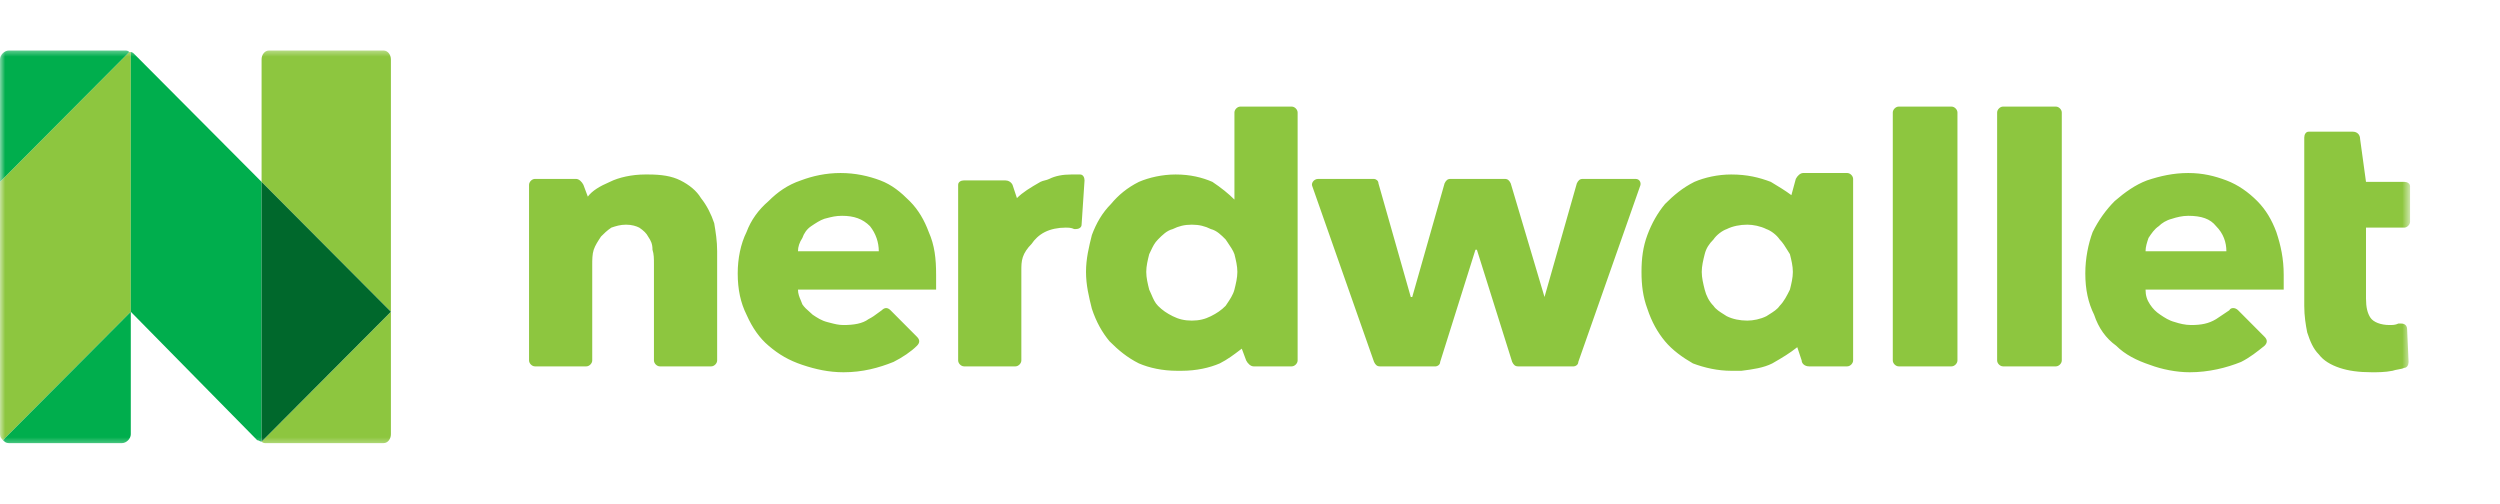 <svg width="243" height="49" viewBox="0 0 243 49" fill="none" xmlns="http://www.w3.org/2000/svg">
<mask id="mask0_995_7" style="mask-type:luminance" maskUnits="userSpaceOnUse" x="0" y="4" width="235" height="40">
<path d="M234.259 4.623H0V43.495H234.259V4.623Z" fill="white"/>
</mask>
<g mask="url(#mask0_995_7)">
<path fill-rule="evenodd" clip-rule="evenodd" d="M25.426 17.679V5.771C25.426 5.341 25.712 4.911 26.14 4.911H37.281C37.71 4.911 37.996 5.341 37.996 5.771V17.679V30.304L25.426 17.679ZM37.996 30.304V42.211C37.996 42.642 37.71 43.072 37.281 43.072H25.854C25.712 43.072 25.569 43.072 25.426 42.929L37.996 30.304ZM0.286 42.785L12.713 30.304V5.054H12.57L0 17.679V42.211C0 42.498 0.143 42.642 0.286 42.785Z" fill="#8DC63F"/>
<path fill-rule="evenodd" clip-rule="evenodd" d="M0.857 4.911C0.429 4.911 0 5.341 0 5.771V17.679L12.57 5.054C12.427 4.911 12.284 4.911 12.142 4.911H0.857ZM25.426 42.929C25.354 42.929 25.283 42.893 25.211 42.857C25.14 42.821 25.069 42.785 24.997 42.785L12.713 30.304V5.054C12.856 5.054 12.998 5.198 12.998 5.198L25.426 17.679V42.929ZM12.713 30.304V42.211C12.713 42.642 12.284 43.072 11.856 43.072H0.857C0.571 43.072 0.429 42.929 0.286 42.785L12.713 30.304Z" fill="#00AE4D"/>
<path d="M25.425 42.928V17.678L37.995 30.303L25.425 42.928Z" fill="#00682C"/>
<path fill-rule="evenodd" clip-rule="evenodd" d="M125.557 35.611H121.844C121.558 35.611 121.272 35.324 121.129 35.037L120.701 33.889C120.632 33.941 120.56 33.995 120.487 34.051C119.955 34.456 119.311 34.946 118.558 35.324C117.558 35.754 116.273 36.041 114.844 36.041H114.416C112.987 36.041 111.702 35.754 110.702 35.324C109.559 34.75 108.702 34.032 107.845 33.172C107.131 32.311 106.56 31.307 106.131 30.015C105.845 28.868 105.56 27.72 105.56 26.429C105.56 25.138 105.845 23.99 106.131 22.842C106.56 21.695 107.131 20.69 107.988 19.829C108.702 18.969 109.559 18.251 110.702 17.677C111.702 17.247 112.987 16.96 114.273 16.96C115.701 16.96 116.844 17.247 117.844 17.677C118.701 18.251 119.415 18.825 119.987 19.399V10.935C119.987 10.648 120.272 10.361 120.558 10.361H125.557C125.843 10.361 126.129 10.648 126.129 10.935V35.037C126.129 35.324 125.843 35.611 125.557 35.611ZM189.693 35.611H184.551C184.265 35.611 183.979 35.324 183.979 35.037V10.935C183.979 10.648 184.265 10.361 184.551 10.361H189.693C189.979 10.361 190.264 10.648 190.264 10.935V35.037C190.264 35.324 189.979 35.611 189.693 35.611ZM194.692 35.611H199.835C200.12 35.611 200.406 35.324 200.406 35.037V10.935C200.406 10.648 200.12 10.361 199.835 10.361H194.692C194.407 10.361 194.121 10.648 194.121 10.935V35.037C194.121 35.324 194.407 35.611 194.692 35.611ZM229.975 22.125H233.688C233.974 22.125 234.259 21.838 234.259 21.551V18.108C234.259 17.821 233.974 17.677 233.688 17.677H229.975L229.403 13.517C229.403 13.087 229.117 12.8 228.688 12.8H224.404C224.118 12.8 223.974 13.087 223.974 13.374V17.677V22.125V29.729C223.974 30.733 224.118 31.593 224.261 32.311C224.546 33.172 224.831 33.889 225.404 34.463C225.832 35.037 226.547 35.467 227.402 35.754C228.26 36.041 229.26 36.184 230.545 36.184C231.118 36.184 231.831 36.184 232.546 36.041C232.741 35.975 232.939 35.94 233.12 35.907C233.336 35.867 233.534 35.832 233.688 35.754C233.974 35.754 234.116 35.467 234.116 35.18L233.974 32.024C233.974 31.593 233.688 31.45 233.403 31.45H233.116C232.831 31.593 232.546 31.593 232.26 31.593C231.403 31.593 230.688 31.307 230.403 30.876C230.118 30.446 229.975 29.872 229.975 29.011V22.125ZM208.977 29.585C208.69 29.155 208.547 28.724 208.547 28.15H221.976V27.433V26.716C221.976 25.138 221.69 23.846 221.261 22.555C220.833 21.408 220.26 20.403 219.405 19.543C218.547 18.682 217.547 17.965 216.404 17.534C215.261 17.104 214.119 16.817 212.691 16.817C211.263 16.817 209.977 17.104 208.69 17.534C207.547 17.965 206.549 18.682 205.549 19.543C204.691 20.403 203.976 21.408 203.406 22.555C202.977 23.703 202.692 25.138 202.692 26.572C202.692 28.15 202.977 29.442 203.548 30.589C203.976 31.881 204.691 32.885 205.691 33.602C206.549 34.463 207.692 35.037 208.977 35.467C210.12 35.898 211.548 36.184 212.833 36.184C214.691 36.184 216.404 35.754 217.832 35.18C218.69 34.75 219.405 34.176 220.118 33.602C220.403 33.315 220.403 33.028 220.118 32.741L217.547 30.159C217.262 29.872 216.832 29.872 216.689 30.159L215.404 31.02C214.691 31.45 213.976 31.593 212.976 31.593C212.406 31.593 211.833 31.45 211.405 31.307C210.833 31.163 210.405 30.876 209.977 30.589C209.548 30.302 209.262 30.015 208.977 29.585ZM215.404 21.982C214.834 21.264 213.976 20.977 212.691 20.977C212.118 20.977 211.548 21.121 211.118 21.264C210.548 21.408 210.12 21.695 209.833 21.982C209.405 22.268 209.12 22.699 208.835 23.129C208.69 23.56 208.547 23.99 208.547 24.42H216.404C216.404 23.56 216.119 22.699 215.404 21.982ZM175.837 35.611H179.551C179.837 35.611 180.123 35.324 180.123 35.037V17.391C180.123 17.104 179.837 16.817 179.551 16.817H175.266C174.98 16.817 174.695 17.104 174.552 17.391L174.123 18.969C173.552 18.538 172.838 18.108 172.124 17.678C170.981 17.247 169.838 16.96 168.267 16.96C166.981 16.96 165.696 17.247 164.696 17.677C163.553 18.251 162.696 18.969 161.839 19.829C161.125 20.69 160.553 21.695 160.125 22.842C159.696 23.99 159.554 25.138 159.554 26.429C159.554 27.72 159.696 28.868 160.125 30.015C160.553 31.307 161.125 32.311 161.839 33.172C162.553 34.032 163.553 34.75 164.553 35.324C165.696 35.754 166.981 36.041 168.267 36.041H169.267C170.409 35.898 171.409 35.754 172.266 35.324C173.266 34.75 173.98 34.319 174.695 33.746L175.123 35.037C175.123 35.324 175.409 35.611 175.837 35.611ZM173.98 24.707C173.902 24.589 173.823 24.46 173.742 24.326C173.527 23.972 173.291 23.585 172.981 23.273C172.695 22.842 172.124 22.412 171.695 22.268C171.124 21.982 170.409 21.838 169.838 21.838C169.124 21.838 168.41 21.982 167.838 22.268C167.41 22.412 166.838 22.842 166.553 23.273C166.124 23.703 165.838 24.133 165.696 24.707C165.553 25.281 165.41 25.855 165.41 26.429C165.41 27.003 165.553 27.577 165.696 28.15C165.838 28.724 166.124 29.298 166.553 29.729C166.776 30.066 167.175 30.315 167.543 30.545C167.646 30.608 167.745 30.671 167.838 30.733C168.41 31.02 169.124 31.163 169.838 31.163C170.409 31.163 171.124 31.02 171.695 30.733C171.788 30.671 171.888 30.608 171.99 30.545C172.358 30.315 172.757 30.066 172.981 29.729C173.409 29.298 173.695 28.724 173.98 28.15C174.123 27.577 174.266 27.003 174.266 26.429C174.266 25.855 174.123 25.281 173.98 24.707ZM152.983 35.611C153.126 35.611 153.411 35.467 153.411 35.18L159.411 18.108C159.554 17.821 159.411 17.391 158.982 17.391H153.84C153.554 17.391 153.411 17.534 153.269 17.821L150.126 28.868L146.841 17.821C146.698 17.534 146.555 17.391 146.269 17.391H140.984C140.699 17.391 140.556 17.534 140.413 17.821L137.27 28.868H137.127L133.985 17.821C133.985 17.534 133.699 17.391 133.557 17.391H128.128C127.7 17.391 127.414 17.821 127.557 18.108L133.557 35.18C133.699 35.467 133.842 35.611 134.128 35.611H139.556C139.699 35.611 139.984 35.467 139.984 35.18L143.413 24.277H143.555L146.983 35.18C147.126 35.467 147.269 35.611 147.555 35.611H152.983ZM119.307 23.535C119.57 23.919 119.871 24.36 119.987 24.707C120.129 25.281 120.272 25.855 120.272 26.429C120.272 27.003 120.129 27.577 119.987 28.15C119.863 28.645 119.528 29.14 119.254 29.543C119.211 29.607 119.169 29.669 119.129 29.729C118.701 30.159 118.272 30.446 117.701 30.733C117.13 31.02 116.558 31.163 115.844 31.163C115.13 31.163 114.559 31.02 113.987 30.733C113.416 30.446 112.987 30.159 112.559 29.729C112.255 29.424 112.095 29.047 111.926 28.649C111.856 28.485 111.785 28.318 111.702 28.15C111.559 27.577 111.416 27.003 111.416 26.429C111.416 25.855 111.559 25.281 111.702 24.707C111.761 24.587 111.815 24.474 111.866 24.365C112.06 23.954 112.22 23.613 112.559 23.273C112.987 22.842 113.416 22.412 113.987 22.268C114.559 21.982 115.13 21.838 115.844 21.838C116.558 21.838 117.13 21.982 117.701 22.268C118.272 22.412 118.701 22.842 119.129 23.273C119.185 23.355 119.245 23.444 119.307 23.535ZM105.417 17.534L105.131 21.838C105.131 22.125 104.845 22.268 104.56 22.268H104.417C104.131 22.125 103.846 22.125 103.56 22.125C102.846 22.125 102.131 22.268 101.56 22.555C100.989 22.842 100.56 23.273 100.274 23.703C99.846 24.134 99.56 24.564 99.418 24.994C99.275 25.425 99.275 25.855 99.275 26.285V35.037C99.275 35.324 98.989 35.611 98.703 35.611H93.704C93.418 35.611 93.132 35.324 93.132 35.037V17.965C93.132 17.677 93.418 17.534 93.704 17.534H97.703C97.989 17.534 98.275 17.677 98.418 17.965L98.846 19.256C99.418 18.682 100.132 18.251 101.132 17.677C101.274 17.606 101.417 17.57 101.56 17.534C101.703 17.498 101.846 17.462 101.989 17.391C102.56 17.104 103.274 16.96 104.131 16.96H104.56H104.845H104.988C105.274 16.96 105.417 17.247 105.417 17.534ZM77.841 29.205C77.706 28.892 77.563 28.557 77.563 28.15H90.99V27.433V26.716C90.99 25.138 90.847 23.846 90.275 22.555C89.847 21.408 89.276 20.403 88.419 19.543C87.562 18.682 86.705 17.965 85.562 17.534C84.419 17.104 83.134 16.817 81.705 16.817C80.277 16.817 78.991 17.104 77.849 17.534C76.563 17.965 75.563 18.682 74.706 19.543C73.706 20.403 72.992 21.408 72.563 22.555C71.992 23.703 71.706 25.138 71.706 26.572C71.706 28.15 71.992 29.442 72.563 30.589C73.135 31.881 73.849 32.885 74.706 33.602C75.706 34.463 76.706 35.037 77.991 35.467C79.277 35.898 80.562 36.184 81.991 36.184C83.848 36.184 85.419 35.754 86.847 35.18C87.704 34.75 88.561 34.176 89.133 33.602C89.419 33.315 89.419 33.028 89.133 32.741L86.562 30.159C86.276 29.872 85.99 29.872 85.705 30.159C85.562 30.255 85.435 30.35 85.308 30.446C85.054 30.637 84.8 30.829 84.419 31.02C83.848 31.45 82.991 31.593 81.991 31.593C81.517 31.593 81.142 31.495 80.703 31.38C80.611 31.356 80.518 31.331 80.42 31.307C79.848 31.163 79.42 30.876 78.991 30.589C78.901 30.499 78.796 30.408 78.686 30.312C78.448 30.106 78.187 29.879 77.991 29.585C77.95 29.46 77.896 29.334 77.841 29.205ZM84.562 21.982C83.848 21.264 82.991 20.977 81.848 20.977C81.238 20.977 80.836 21.082 80.376 21.202C80.297 21.222 80.217 21.243 80.134 21.264C79.706 21.408 79.277 21.695 78.849 21.982C78.42 22.268 78.134 22.699 77.991 23.129C77.706 23.56 77.563 23.99 77.563 24.42H85.419C85.419 23.56 85.133 22.699 84.562 21.982ZM64.136 35.611H69.135C69.421 35.611 69.707 35.324 69.707 35.037V24.42C69.707 23.416 69.564 22.555 69.421 21.695C69.135 20.834 68.707 19.973 68.135 19.256C67.707 18.538 66.992 17.965 66.135 17.534C65.278 17.104 64.279 16.96 62.993 16.96H62.707C61.422 16.96 60.136 17.247 59.279 17.677C58.279 18.108 57.565 18.538 57.136 19.112L56.708 17.965C56.565 17.677 56.28 17.391 55.994 17.391H51.994C51.709 17.391 51.423 17.677 51.423 17.965V35.037C51.423 35.324 51.709 35.611 51.994 35.611H56.994C57.279 35.611 57.565 35.324 57.565 35.037V25.712C57.565 25.281 57.565 24.707 57.708 24.277C57.851 23.846 58.136 23.416 58.422 22.986C58.708 22.699 58.993 22.412 59.422 22.125C59.85 21.982 60.279 21.838 60.85 21.838C61.422 21.838 61.85 21.982 62.136 22.125C62.565 22.412 62.85 22.699 62.993 22.986C63.279 23.416 63.422 23.703 63.422 24.277C63.564 24.707 63.564 25.138 63.564 25.712V35.037C63.564 35.324 63.85 35.611 64.136 35.611Z" fill="#8DC63F"/>
</g>
</svg>
